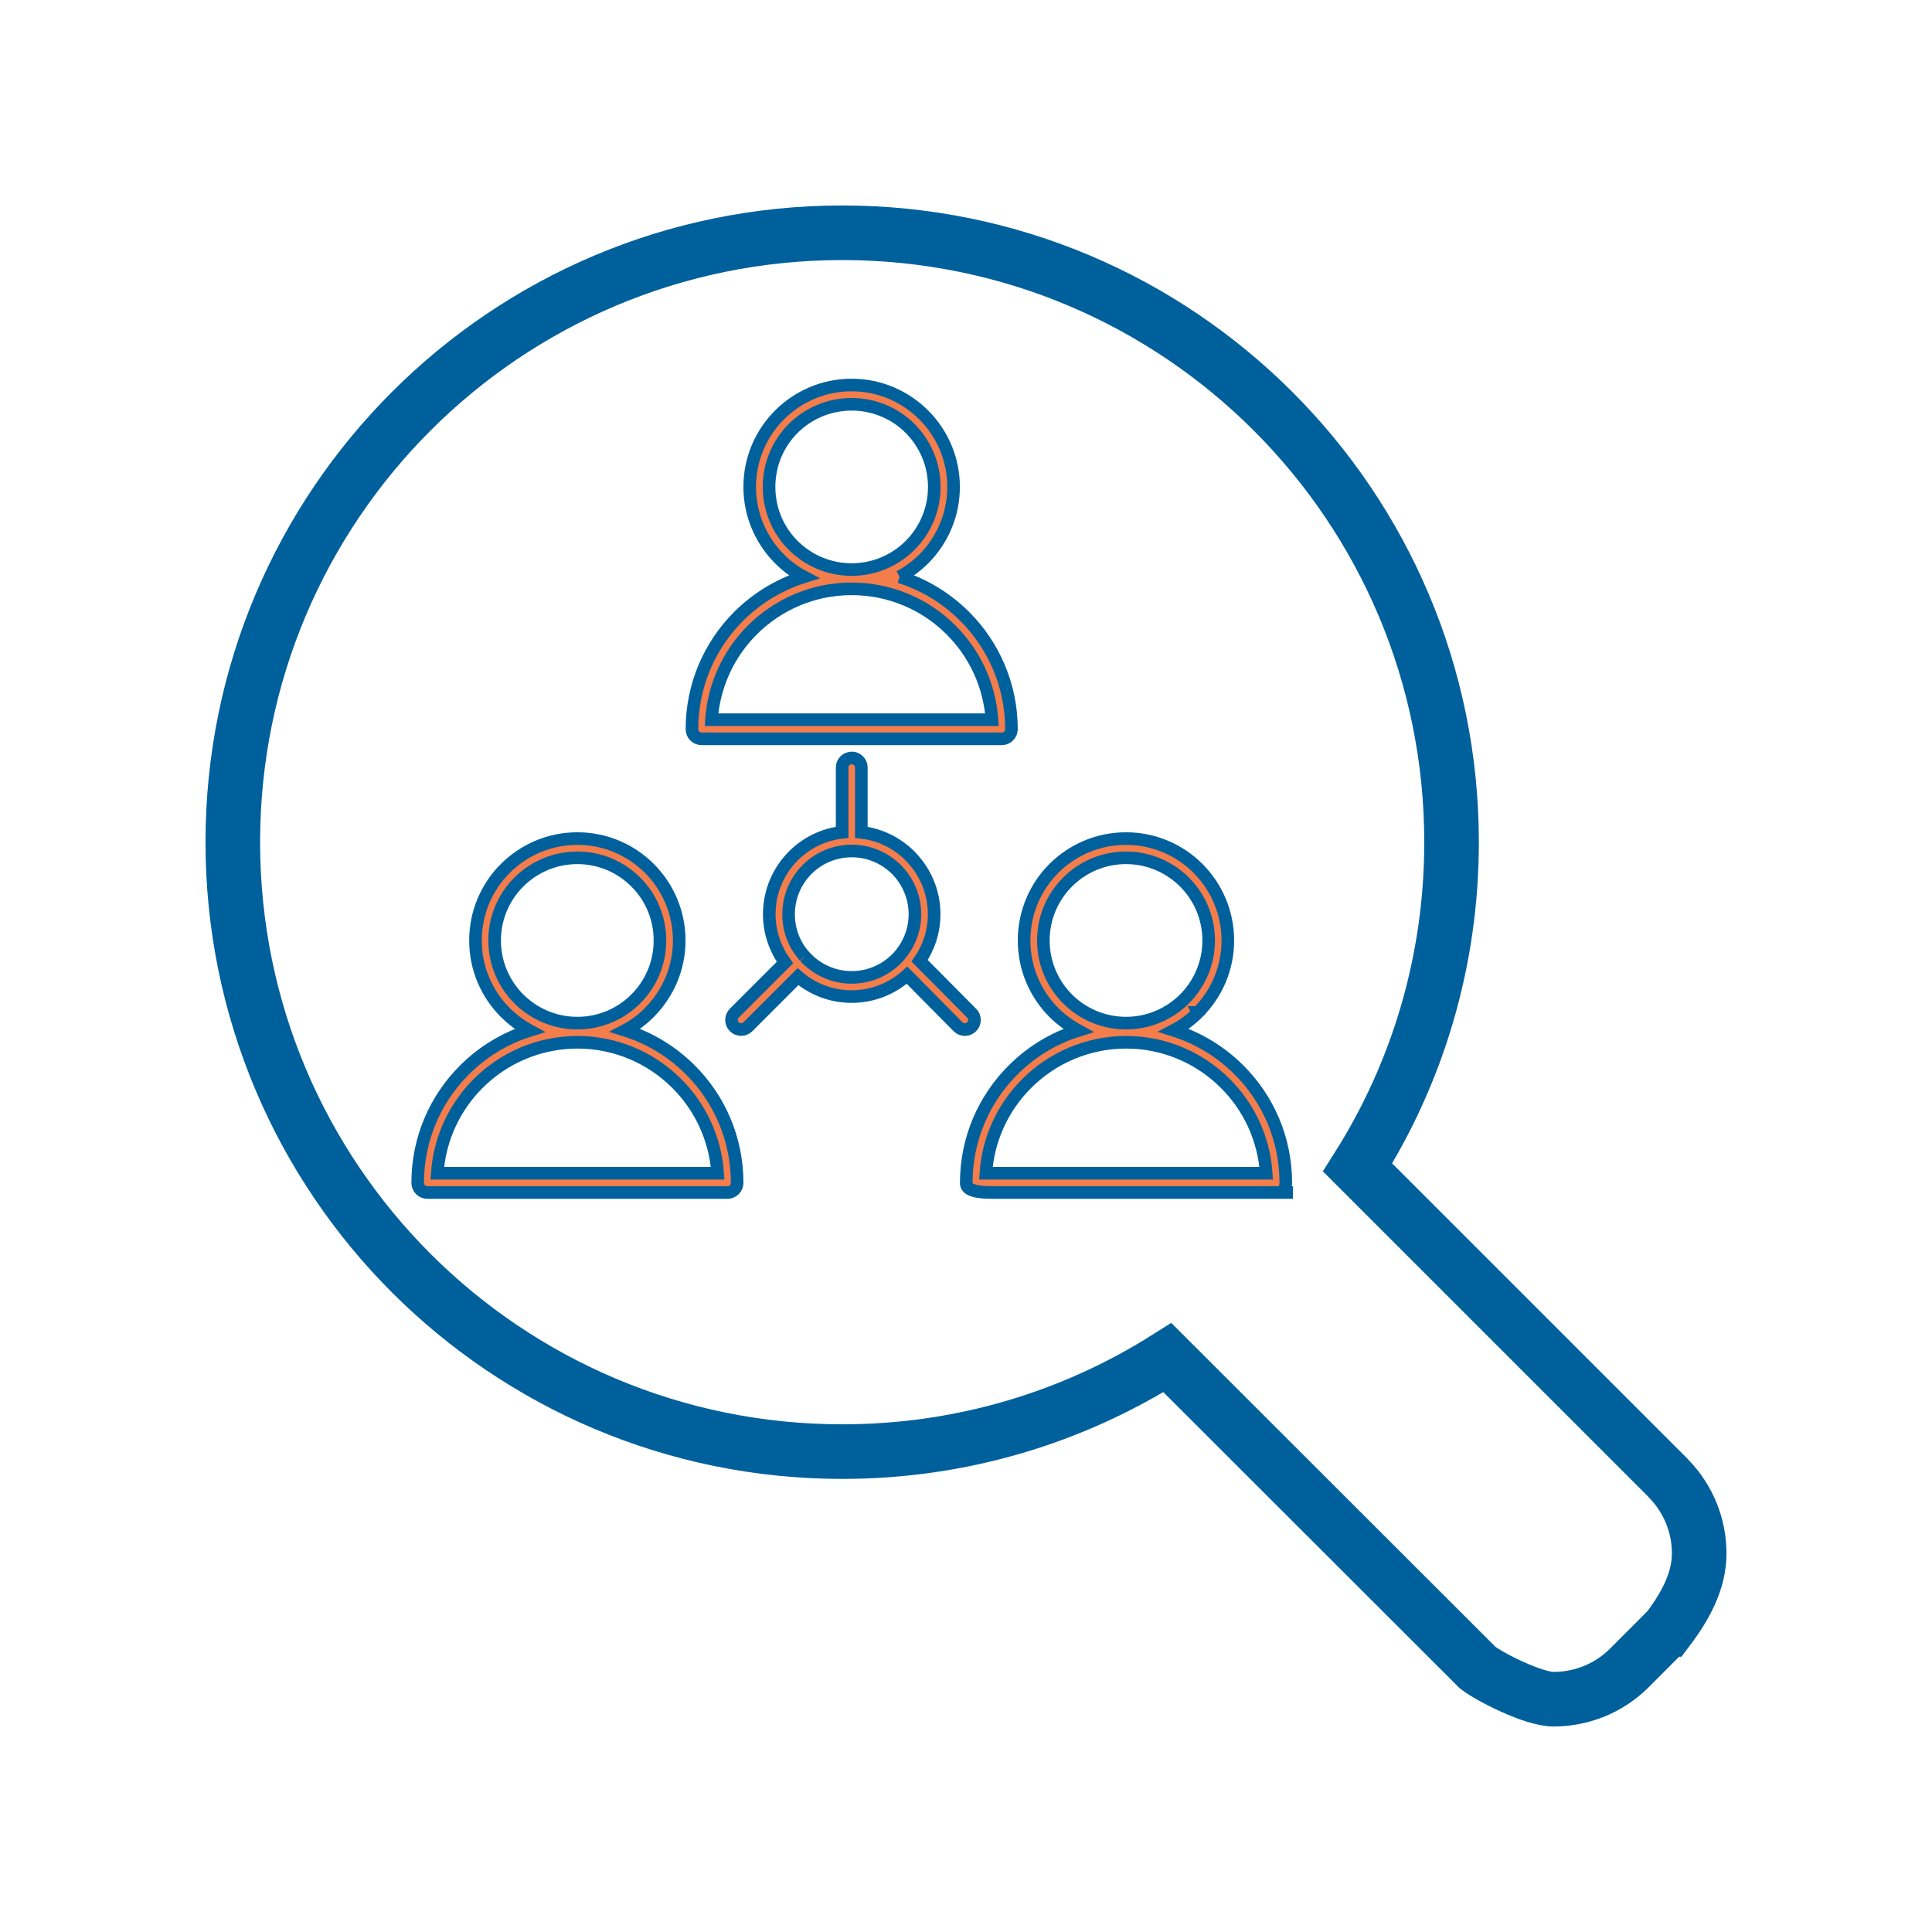 <?xml version="1.0" encoding="utf-8"?>
<!-- Generator: Adobe Illustrator 22.0.1, SVG Export Plug-In . SVG Version: 6.00 Build 0)  -->
<svg version="1.1" id="Layer_1" xmlns="http://www.w3.org/2000/svg" xmlns:xlink="http://www.w3.org/1999/xlink" x="0px" y="0px"
	 viewBox="0 0 46 46" style="enable-background:new 0 0 46 46;" xml:space="preserve">
<g>
	<path style="fill:none;stroke:#00609C;stroke-width:1.3;stroke-miterlimit:10;" d="M12.981,27.125L12.981,27.125 M32.324,27.797
		l7.386,7.385l0.021,0.025c0.484,0.494,0.726,1.141,0.726,1.781c0,0.655-0.331,1.26-0.747,1.809h-0.002l-0.91,0.912
		c-0.498,0.498-1.154,0.748-1.808,0.748c-0.496,0-1.549-0.547-1.806-0.75l-7.389-7.383c-2.24,1.418-4.894,2.238-7.742,2.238
		c-4.006,0-7.636-1.625-10.262-4.25c-2.625-2.626-4.248-6.254-4.248-10.26c0-4.008,1.623-7.635,4.248-10.26
		c2.626-2.625,6.256-4.25,10.262-4.25c4.006,0,7.633,1.625,10.258,4.25c2.627,2.625,4.25,6.252,4.25,10.26
		C34.561,22.9,33.742,25.557,32.324,27.797z"/>
	<path style="fill:#F47D4C;" d="M22.644,14.999c-0.604-0.604-1.442-0.979-2.366-0.979h-0.001c-0.923,0-1.758,0.375-2.364,0.979
		c-0.555,0.555-0.916,1.304-0.973,2.137h6.678C23.56,16.303,23.2,15.554,22.644,14.999 M20.277,13.561L20.277,13.561
		c0.545,0,1.036-0.221,1.392-0.576c0.356-0.356,0.576-0.848,0.576-1.392c0-0.543-0.22-1.034-0.576-1.392
		c-0.355-0.356-0.849-0.575-1.392-0.575c-0.543,0-1.034,0.22-1.392,0.575c-0.357,0.357-0.574,0.849-0.574,1.392
		c0,0.543,0.218,1.036,0.574,1.392C19.243,13.34,19.734,13.561,20.277,13.561 M29.176,25.798c0.556,0.554,0.916,1.304,0.972,2.136
		h-6.675c0.056-0.832,0.417-1.582,0.973-2.136c0.604-0.605,1.441-0.98,2.364-0.982h0.001C27.734,24.816,28.571,25.193,29.176,25.798
		 M28.202,21.001c0.355,0.355,0.576,0.847,0.576,1.392c0,0.543-0.221,1.035-0.576,1.391l0,0c-0.356,0.355-0.849,0.576-1.391,0.576
		H26.81c-0.544,0-1.036-0.221-1.392-0.576c-0.356-0.356-0.576-0.848-0.576-1.391c0-0.545,0.22-1.037,0.576-1.392
		c0.356-0.356,0.848-0.577,1.392-0.577C27.353,20.424,27.845,20.645,28.202,21.001 M26.81,19.966c-0.671,0-1.276,0.272-1.718,0.71
		c-0.438,0.439-0.709,1.047-0.709,1.717c0,0.67,0.272,1.275,0.709,1.715c0.171,0.168,0.365,0.312,0.578,0.428
		c-0.592,0.184-1.121,0.511-1.549,0.939c-0.688,0.686-1.115,1.637-1.115,2.688c0,0.127,0.104,0.23,0.629,0.23h7.15
		c-0.273,0-0.171-0.103-0.171-0.23c0-1.052-0.426-2.003-1.114-2.688c-0.429-0.43-0.959-0.756-1.551-0.943
		c0.213-0.111,0.405-0.256,0.575-0.424l-0.001-0.002h0.001c0.438-0.439,0.71-1.045,0.71-1.713c0-0.67-0.272-1.277-0.71-1.717
		C28.086,20.238,27.479,19.966,26.81,19.966 M16.114,25.798c0.555,0.554,0.916,1.304,0.973,2.136h-6.676
		c0.057-0.832,0.418-1.582,0.973-2.136c0.604-0.605,1.441-0.98,2.363-0.982h0.002C14.672,24.816,15.508,25.193,16.114,25.798
		 M15.137,21.001c0.358,0.355,0.576,0.847,0.576,1.392c0,0.543-0.219,1.035-0.575,1.391h-0.001
		c-0.353,0.355-0.846,0.576-1.389,0.576h-0.002c-0.543,0-1.035-0.221-1.392-0.576c-0.356-0.356-0.577-0.848-0.577-1.391
		c0-0.545,0.221-1.037,0.577-1.392c0.357-0.356,0.849-0.577,1.392-0.577C14.29,20.424,14.784,20.645,15.137,21.001 M13.747,19.966
		c-0.67,0-1.276,0.272-1.715,0.71c-0.44,0.439-0.711,1.047-0.711,1.717c0,0.67,0.271,1.275,0.711,1.715
		c0.17,0.168,0.362,0.312,0.575,0.428c-0.591,0.184-1.121,0.511-1.548,0.939c-0.689,0.686-1.114,1.637-1.114,2.688
		c0,0.127,0.102,0.23,0.229,0.23h7.148c0.127,0,0.229-0.103,0.229-0.23c0-1.052-0.426-2.003-1.113-2.688
		c-0.428-0.43-0.958-0.756-1.55-0.943c0.213-0.111,0.405-0.256,0.573-0.424v-0.002c0.438-0.439,0.711-1.045,0.711-1.713
		c0-0.67-0.272-1.277-0.711-1.717C15.023,20.238,14.416,19.966,13.747,19.966 M19.157,22.77l0.004,0.002
		c0.006,0.006,0.01,0.012,0.016,0.019c0.013,0.013,0.025,0.027,0.037,0.04h0.002c0.271,0.271,0.646,0.44,1.063,0.44
		c0.417,0,0.792-0.17,1.064-0.44c0.271-0.273,0.441-0.649,0.441-1.063c0-0.416-0.169-0.793-0.441-1.066
		c-0.272-0.271-0.647-0.44-1.062-0.44h-0.002c-0.414,0-0.791,0.168-1.063,0.44c-0.272,0.273-0.44,0.65-0.44,1.066
		C18.775,22.152,18.918,22.505,19.157,22.77 M20.051,18.275c0-0.127,0.102-0.229,0.229-0.229c0.127,0,0.228,0.103,0.228,0.229v1.543
		c0.451,0.051,0.854,0.256,1.158,0.56v0.001c0.354,0.355,0.576,0.846,0.576,1.389c0,0.41-0.128,0.793-0.346,1.108l1.24,1.249
		c0.089,0.089,0.088,0.234-0.002,0.322c-0.09,0.09-0.233,0.09-0.322,0l-1.216-1.228c-0.349,0.316-0.812,0.509-1.319,0.509
		c-0.486,0-0.934-0.179-1.277-0.474l-1.192,1.192c-0.091,0.09-0.235,0.09-0.325,0c-0.088-0.088-0.088-0.233,0-0.323l1.207-1.206
		c-0.234-0.325-0.374-0.723-0.374-1.15c0-0.543,0.22-1.033,0.575-1.39c0.305-0.304,0.708-0.509,1.16-0.56V18.275z M21.418,13.734
		c0.592,0.186,1.121,0.514,1.549,0.94c0.689,0.688,1.115,1.64,1.115,2.688c0,0.127-0.103,0.229-0.229,0.229h-7.15
		c-0.127,0-0.228-0.103-0.228-0.229c0-1.049,0.425-2,1.112-2.688c0.43-0.427,0.957-0.753,1.55-0.94
		c-0.214-0.112-0.407-0.256-0.576-0.426c-0.438-0.439-0.711-1.046-0.711-1.716c0-0.67,0.273-1.276,0.711-1.714
		C19,9.44,19.608,9.167,20.277,9.167c0.67,0,1.277,0.273,1.716,0.712c0.439,0.438,0.711,1.045,0.711,1.714
		c0,0.669-0.272,1.276-0.711,1.716l0,0C21.824,13.477,21.629,13.621,21.418,13.734"/>
	<path style="fill:none;stroke:#00609C;stroke-width:0.3;stroke-miterlimit:10;" d="M22.644,14.999
		c-0.604-0.604-1.442-0.979-2.366-0.979h-0.001c-0.923,0-1.758,0.375-2.364,0.979c-0.555,0.555-0.916,1.304-0.973,2.137h6.678
		C23.56,16.303,23.2,15.554,22.644,14.999 M20.277,13.561L20.277,13.561c0.545,0,1.036-0.221,1.392-0.576
		c0.356-0.356,0.576-0.848,0.576-1.392c0-0.543-0.22-1.034-0.576-1.392c-0.355-0.356-0.849-0.575-1.392-0.575
		c-0.543,0-1.034,0.22-1.392,0.575c-0.357,0.357-0.574,0.849-0.574,1.392c0,0.543,0.218,1.036,0.574,1.392
		C19.243,13.34,19.734,13.561,20.277,13.561 M29.176,25.798c0.556,0.554,0.916,1.304,0.972,2.136h-6.675
		c0.056-0.832,0.417-1.582,0.973-2.136c0.604-0.605,1.441-0.98,2.364-0.982h0.001C27.734,24.816,28.571,25.193,29.176,25.798
		 M28.202,21.001c0.355,0.355,0.576,0.847,0.576,1.392c0,0.543-0.221,1.035-0.576,1.391l0,0c-0.356,0.355-0.849,0.576-1.391,0.576
		H26.81c-0.544,0-1.036-0.221-1.392-0.576c-0.356-0.356-0.576-0.848-0.576-1.391c0-0.545,0.22-1.037,0.576-1.392
		c0.356-0.356,0.848-0.577,1.392-0.577C27.353,20.424,27.845,20.645,28.202,21.001 M26.81,19.966c-0.671,0-1.276,0.272-1.718,0.71
		c-0.438,0.439-0.709,1.047-0.709,1.717c0,0.67,0.272,1.275,0.709,1.715c0.171,0.168,0.365,0.312,0.578,0.428
		c-0.592,0.184-1.121,0.511-1.549,0.939c-0.688,0.686-1.115,1.637-1.115,2.688c0,0.127,0.104,0.23,0.629,0.23h7.15
		c-0.273,0-0.171-0.103-0.171-0.23c0-1.052-0.426-2.003-1.114-2.688c-0.429-0.43-0.959-0.756-1.551-0.943
		c0.213-0.111,0.405-0.256,0.575-0.424l-0.001-0.002h0.001c0.438-0.439,0.71-1.045,0.71-1.713c0-0.67-0.272-1.277-0.71-1.717
		C28.086,20.238,27.479,19.966,26.81,19.966 M16.114,25.798c0.555,0.554,0.916,1.304,0.973,2.136h-6.676
		c0.057-0.832,0.418-1.582,0.973-2.136c0.604-0.605,1.441-0.98,2.363-0.982h0.002C14.672,24.816,15.508,25.193,16.114,25.798
		 M15.137,21.001c0.358,0.355,0.576,0.847,0.576,1.392c0,0.543-0.219,1.035-0.575,1.391h-0.001
		c-0.353,0.355-0.846,0.576-1.389,0.576h-0.002c-0.543,0-1.035-0.221-1.392-0.576c-0.356-0.356-0.577-0.848-0.577-1.391
		c0-0.545,0.221-1.037,0.577-1.392c0.357-0.356,0.849-0.577,1.392-0.577C14.29,20.424,14.784,20.645,15.137,21.001 M13.747,19.966
		c-0.67,0-1.276,0.272-1.715,0.71c-0.44,0.439-0.711,1.047-0.711,1.717c0,0.67,0.271,1.275,0.711,1.715
		c0.17,0.168,0.362,0.312,0.575,0.428c-0.591,0.184-1.121,0.511-1.548,0.939c-0.689,0.686-1.114,1.637-1.114,2.688
		c0,0.127,0.102,0.23,0.229,0.23h7.148c0.127,0,0.229-0.103,0.229-0.23c0-1.052-0.426-2.003-1.113-2.688
		c-0.428-0.43-0.958-0.756-1.55-0.943c0.213-0.111,0.405-0.256,0.573-0.424v-0.002c0.438-0.439,0.711-1.045,0.711-1.713
		c0-0.67-0.272-1.277-0.711-1.717C15.023,20.238,14.416,19.966,13.747,19.966 M19.157,22.77l0.004,0.002
		c0.006,0.006,0.01,0.012,0.016,0.019c0.013,0.013,0.025,0.027,0.037,0.04h0.002c0.271,0.271,0.646,0.44,1.063,0.44
		c0.417,0,0.792-0.17,1.064-0.44c0.271-0.273,0.441-0.649,0.441-1.063c0-0.416-0.169-0.793-0.441-1.066
		c-0.272-0.271-0.647-0.44-1.062-0.44h-0.002c-0.414,0-0.791,0.168-1.063,0.44c-0.272,0.273-0.44,0.65-0.44,1.066
		C18.775,22.152,18.918,22.505,19.157,22.77 M20.051,18.275c0-0.127,0.102-0.229,0.229-0.229c0.127,0,0.228,0.103,0.228,0.229v1.543
		c0.451,0.051,0.854,0.256,1.158,0.56v0.001c0.354,0.355,0.576,0.846,0.576,1.389c0,0.41-0.128,0.793-0.346,1.108l1.24,1.249
		c0.089,0.089,0.088,0.234-0.002,0.322c-0.09,0.09-0.233,0.09-0.322,0l-1.216-1.228c-0.349,0.316-0.812,0.509-1.319,0.509
		c-0.486,0-0.934-0.179-1.277-0.474l-1.192,1.192c-0.091,0.09-0.235,0.09-0.325,0c-0.088-0.088-0.088-0.233,0-0.323l1.207-1.206
		c-0.234-0.325-0.374-0.723-0.374-1.15c0-0.543,0.22-1.033,0.575-1.39c0.305-0.304,0.708-0.509,1.16-0.56V18.275z M21.418,13.734
		c0.592,0.186,1.121,0.514,1.549,0.94c0.689,0.688,1.115,1.64,1.115,2.688c0,0.127-0.103,0.229-0.229,0.229h-7.15
		c-0.127,0-0.228-0.103-0.228-0.229c0-1.049,0.425-2,1.112-2.688c0.43-0.427,0.957-0.753,1.55-0.94
		c-0.214-0.112-0.407-0.256-0.576-0.426c-0.438-0.439-0.711-1.046-0.711-1.716c0-0.67,0.273-1.276,0.711-1.714
		C19,9.44,19.608,9.167,20.277,9.167c0.67,0,1.277,0.273,1.716,0.712c0.439,0.438,0.711,1.045,0.711,1.714
		c0,0.669-0.272,1.276-0.711,1.716l0,0C21.824,13.477,21.629,13.621,21.418,13.734"/>
</g>
</svg>
